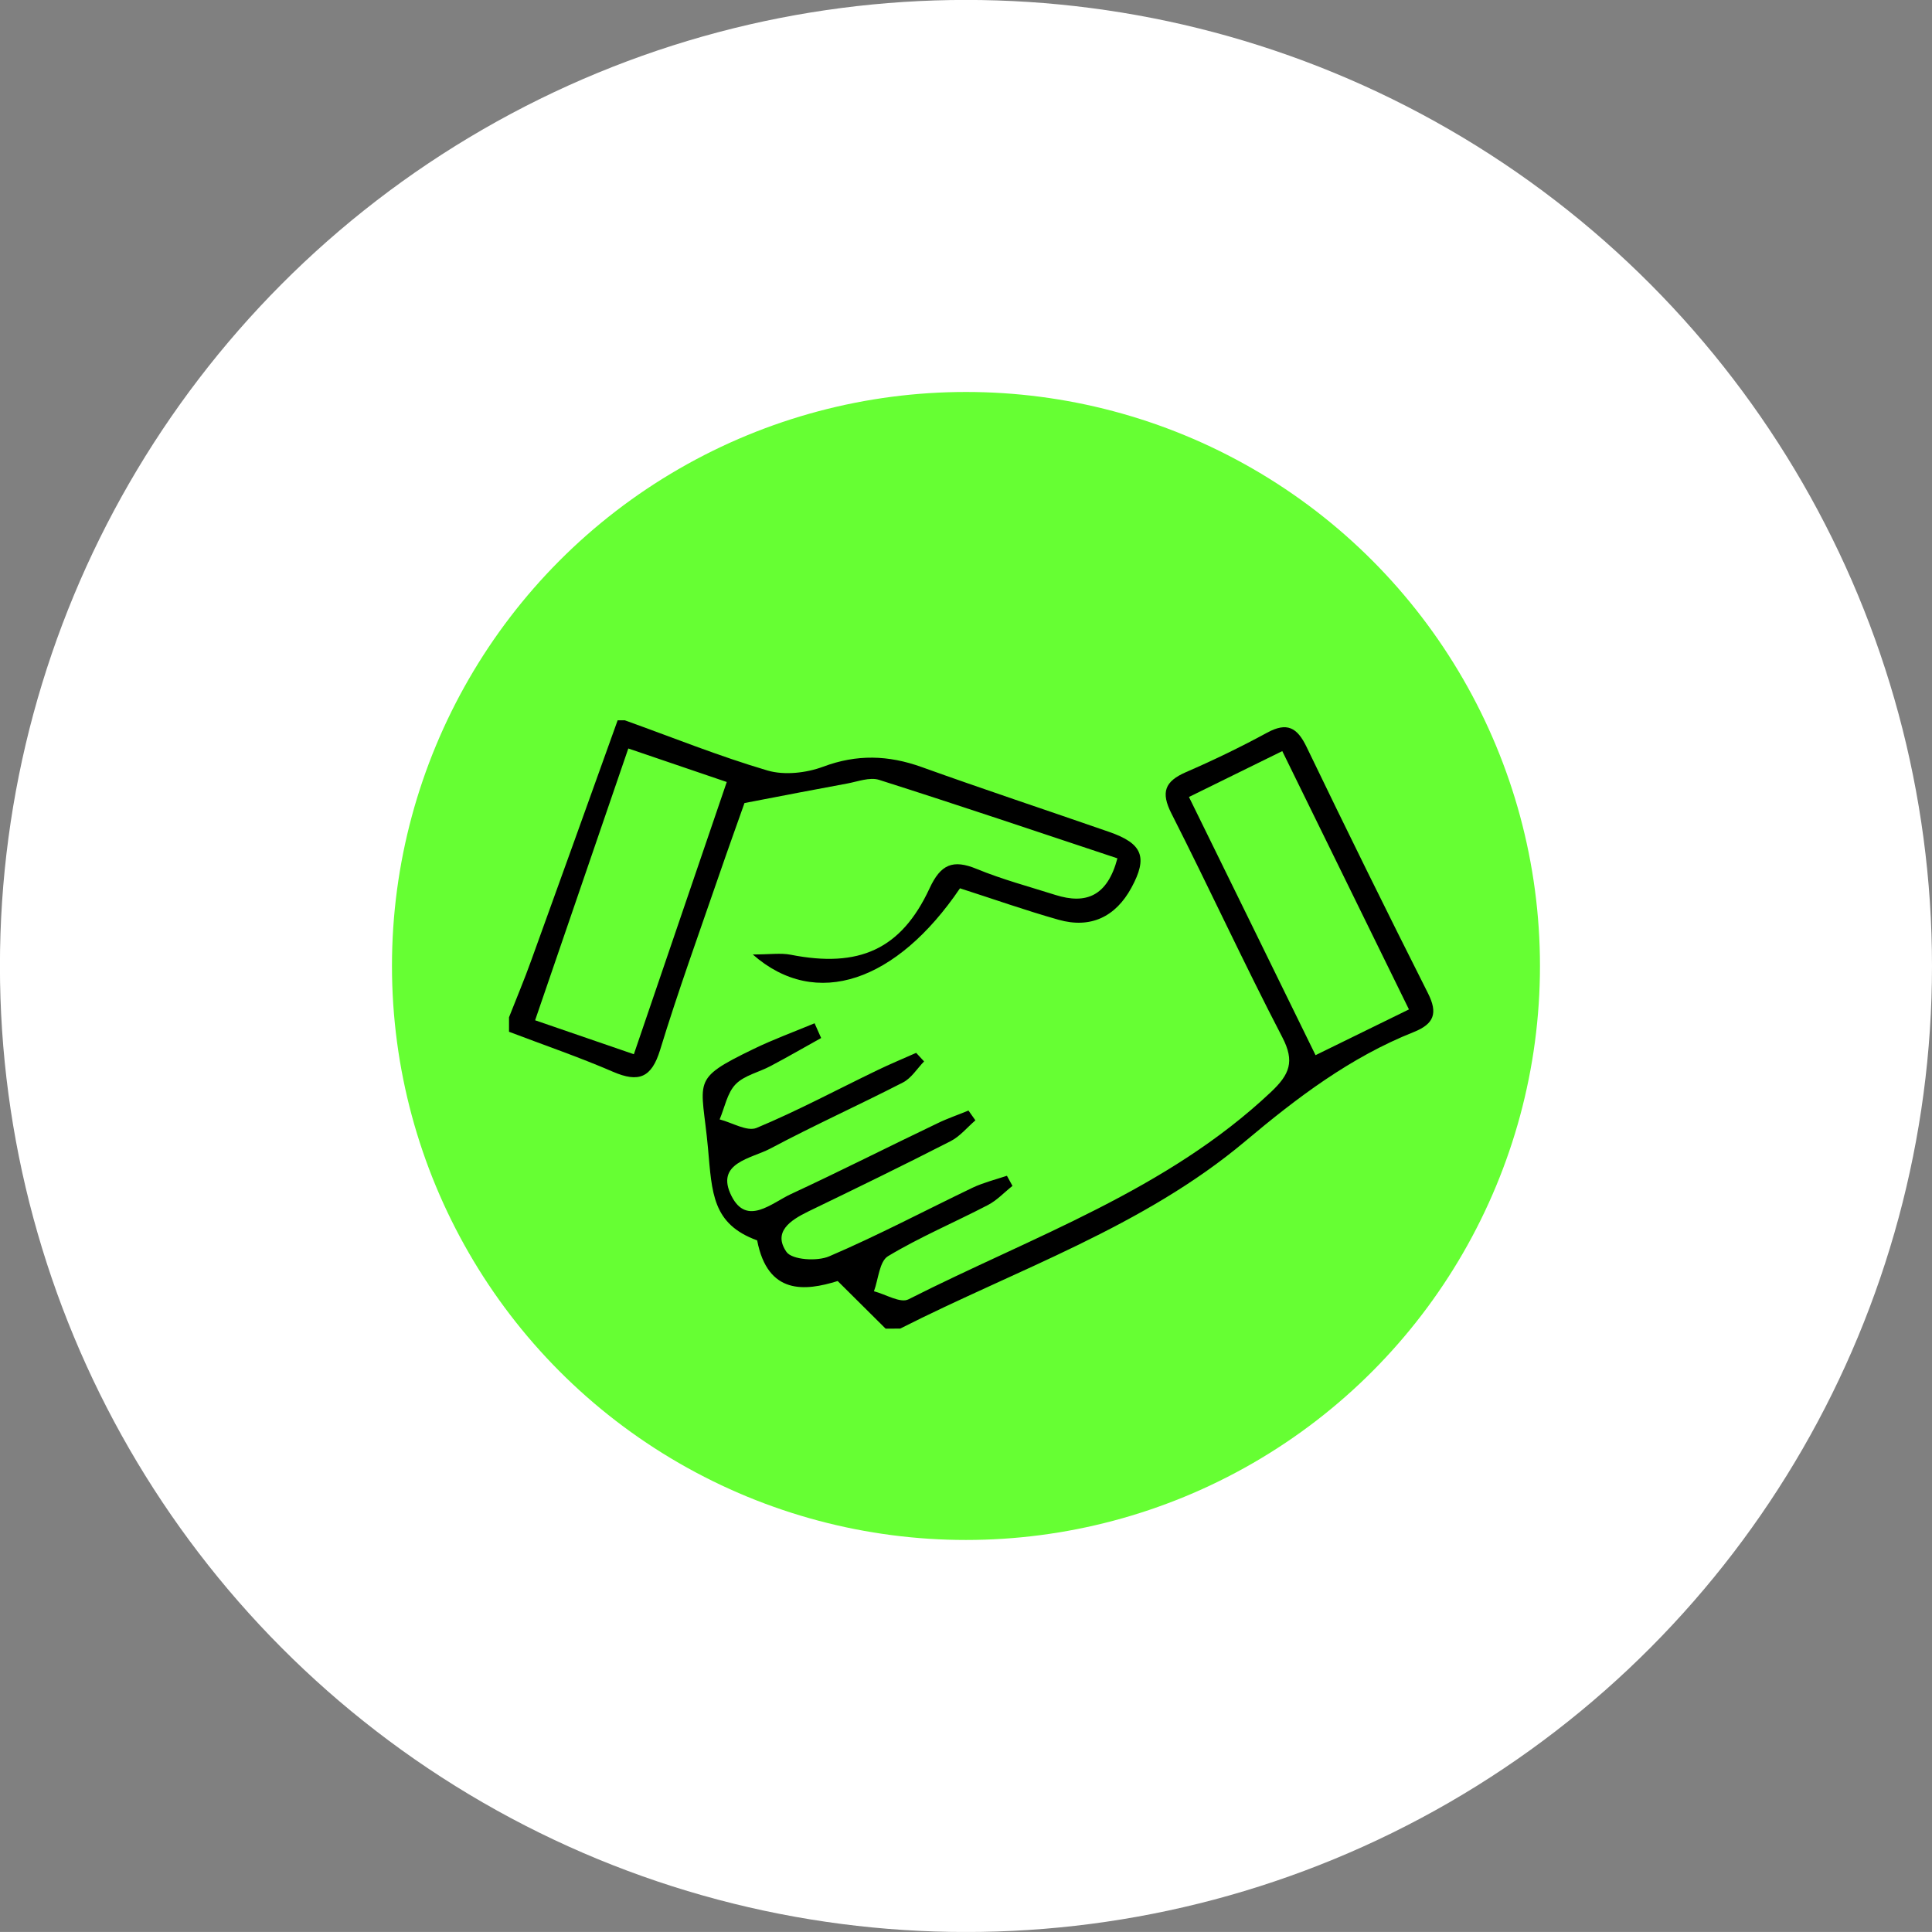 <?xml version="1.0" encoding="utf-8"?>
<!-- Generator: Adobe Illustrator 16.0.4, SVG Export Plug-In . SVG Version: 6.00 Build 0)  -->
<!DOCTYPE svg PUBLIC "-//W3C//DTD SVG 1.1//EN" "http://www.w3.org/Graphics/SVG/1.1/DTD/svg11.dtd">
<svg version="1.1" id="Capa_1" xmlns="http://www.w3.org/2000/svg" xmlns:xlink="http://www.w3.org/1999/xlink" x="0px" y="0px"
	 width="30.949px" height="30.948px" viewBox="0 0 30.949 30.948" enable-background="new 0 0 30.949 30.948" xml:space="preserve">
<rect x="0" y="0" width="30.949" height="30.948" fill="#808080" stroke="none"/>
<circle fill="#FFFFFF" cx="15.474" cy="15.474" r="15.475"/>
<g>
	<circle fill="#66FF33" cx="15.474" cy="15.474" r="9.195"/>
	<g id="CzrDOu.tif_1_">
		<g>
			<path fill-rule="evenodd" clip-rule="evenodd" d="M14.187,21.284c-0.235-0.233-0.47-0.467-0.768-0.763
				c-0.521,0.162-1.121,0.227-1.29-0.651c-0.721-0.263-0.723-0.759-0.788-1.481c-0.1-1.097-0.298-1.087,0.732-1.586
				c0.317-0.154,0.65-0.275,0.976-0.411c0.035,0.079,0.07,0.157,0.105,0.236c-0.27,0.15-0.537,0.305-0.81,0.449
				c-0.187,0.1-0.421,0.149-0.56,0.292c-0.135,0.139-0.175,0.372-0.256,0.563c0.199,0.051,0.439,0.198,0.59,0.137
				c0.659-0.275,1.291-0.614,1.934-0.924c0.204-0.099,0.415-0.186,0.624-0.279c0.042,0.045,0.084,0.091,0.127,0.137
				c-0.111,0.114-0.203,0.267-0.336,0.336c-0.704,0.362-1.426,0.687-2.125,1.059c-0.303,0.162-0.895,0.227-0.623,0.763
				c0.245,0.484,0.643,0.11,0.951-0.033c0.787-0.365,1.563-0.759,2.346-1.133c0.161-0.079,0.333-0.136,0.498-0.205
				c0.037,0.053,0.074,0.104,0.111,0.157c-0.131,0.112-0.248,0.258-0.398,0.334c-0.756,0.387-1.52,0.759-2.284,1.128
				c-0.283,0.139-0.565,0.325-0.345,0.645c0.09,0.129,0.493,0.155,0.686,0.071c0.78-0.334,1.531-0.732,2.298-1.1
				c0.173-0.081,0.364-0.129,0.548-0.19c0.029,0.052,0.06,0.107,0.089,0.162c-0.132,0.104-0.25,0.233-0.396,0.308
				c-0.531,0.276-1.087,0.511-1.598,0.818c-0.138,0.083-0.154,0.369-0.225,0.562c0.187,0.048,0.424,0.196,0.553,0.129
				c1.992-1.009,4.138-1.746,5.808-3.322c0.296-0.28,0.384-0.486,0.18-0.877c-0.614-1.181-1.171-2.392-1.774-3.58
				c-0.176-0.345-0.108-0.518,0.231-0.666c0.443-0.192,0.879-0.403,1.302-0.633c0.317-0.172,0.479-0.083,0.629,0.227
				c0.637,1.322,1.286,2.639,1.946,3.948c0.161,0.319,0.098,0.491-0.227,0.621c-1.016,0.404-1.867,1.049-2.701,1.75
				c-1.632,1.372-3.655,2.052-5.527,3.001C14.342,21.284,14.265,21.284,14.187,21.284z M19.046,12.767
				c0.685,1.396,1.352,2.753,2.028,4.136c0.523-0.256,1-0.489,1.496-0.733c-0.693-1.415-1.356-2.767-2.029-4.138
				C20.002,12.297,19.542,12.523,19.046,12.767z"/>
			<path fill-rule="evenodd" clip-rule="evenodd" d="M10.01,11.539c0.76,0.273,1.511,0.576,2.285,0.804
				c0.271,0.079,0.62,0.04,0.891-0.061c0.54-0.202,1.044-0.186,1.577,0.005c0.998,0.359,2.005,0.692,3.006,1.04
				c0.534,0.186,0.622,0.403,0.355,0.894c-0.253,0.465-0.651,0.658-1.166,0.513c-0.534-0.151-1.059-0.337-1.58-0.504
				c-1.011,1.492-2.305,1.953-3.319,1.06c0.277,0,0.447-0.027,0.607,0.004c1.092,0.215,1.769-0.082,2.224-1.062
				c0.179-0.387,0.374-0.47,0.757-0.312c0.408,0.168,0.839,0.283,1.262,0.417c0.488,0.153,0.83,0.02,0.991-0.587
				c-1.272-0.423-2.543-0.852-3.82-1.258c-0.148-0.046-0.339,0.028-0.507,0.059c-0.498,0.091-0.994,0.188-1.647,0.313
				c-0.095,0.27-0.256,0.715-0.41,1.163c-0.32,0.93-0.655,1.854-0.942,2.793c-0.137,0.446-0.343,0.526-0.754,0.349
				c-0.545-0.236-1.11-0.429-1.666-0.641c0-0.077,0-0.155,0-0.232c0.118-0.302,0.245-0.601,0.354-0.906
				c0.465-1.283,0.925-2.567,1.386-3.851C9.933,11.539,9.972,11.539,10.01,11.539z M10.065,11.99
				c-0.502,1.462-0.991,2.89-1.493,4.354c0.557,0.191,1.054,0.363,1.582,0.544c0.509-1.491,0.996-2.916,1.488-4.361
				C11.083,12.336,10.595,12.17,10.065,11.99z"/>
		</g>
	</g>
</g>
</svg>
